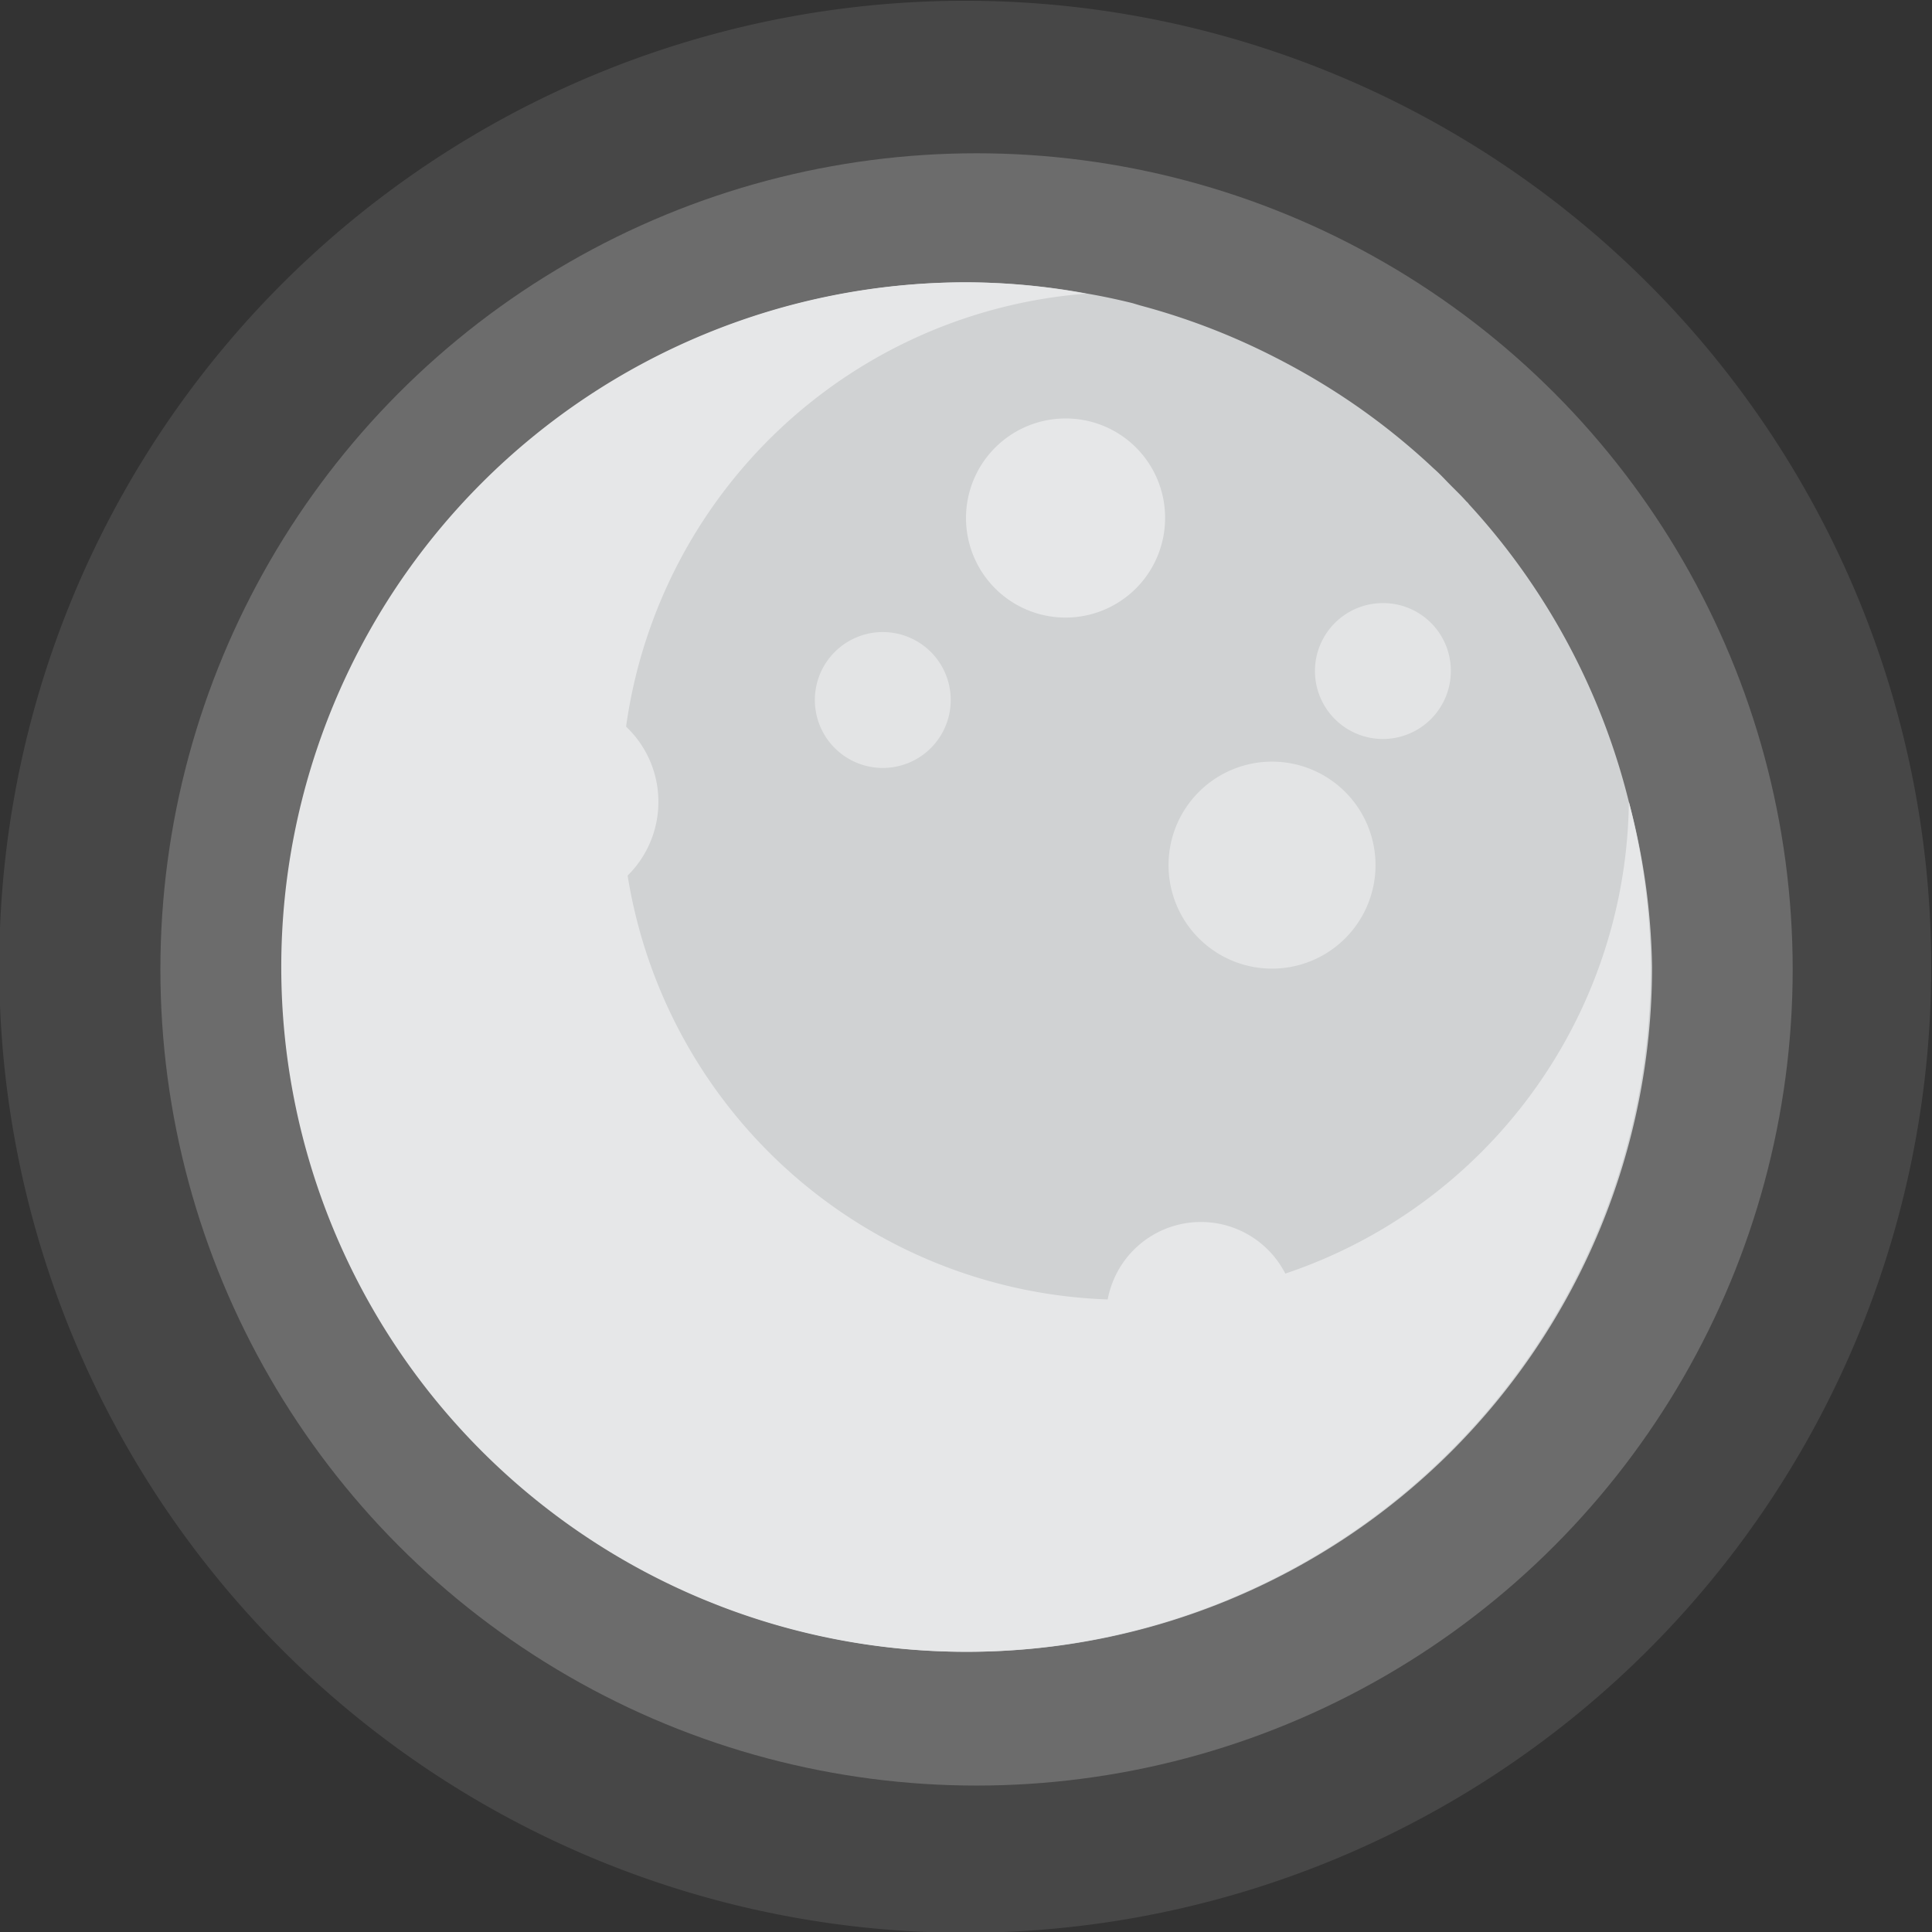 <svg xmlns="http://www.w3.org/2000/svg" viewBox="0 0 73.36 73.36"><rect x="0" y="0" width="73.36" height="73.36" fill="#333333" stroke="none"/><defs><style>.cls-1{isolation:isolate;}.cls-2,.cls-3,.cls-6{fill:#fff;}.cls-2{opacity:0.1;}.cls-3{opacity:0.2;}.cls-4{fill:#d0d2d3;}.cls-5{fill:#e6e7e8;mix-blend-mode:multiply;}.cls-6{opacity:0.4;}</style></defs><title>Moon</title><g class="cls-1"><g id="Layer_2" data-name="Layer 2"><g id="Layer_1-2" data-name="Layer 1"><path class="cls-2" d="M66.8,57.6a36.68,36.68,0,1,1-9.2-51A36.68,36.68,0,0,1,66.8,57.6Z"/><circle class="cls-3" cx="37.08" cy="36.81" r="30.99"/><path class="cls-4" d="M61.85,30.45h0a25.89,25.89,0,0,0-6.07-11.3.52.52,0,0,0-.1-.11c-.23-.26-.49-.5-.73-.75s-.34-.35-.52-.51l0,0a25.74,25.74,0,0,0-4.25-3.23l-.25-.15c-.49-.29-1-.57-1.51-.83l0,0A25.79,25.79,0,0,0,43.3,11.6L43,11.51c-.57-.14-1.13-.26-1.71-.36a25.36,25.36,0,0,0-4.56-.43,26,26,0,1,0,26,26A25.62,25.62,0,0,0,61.85,30.45Z"/><path class="cls-5" d="M61.85,30.45a19.13,19.13,0,1,1-20.61-19.3,25.36,25.36,0,0,0-4.56-.43,26,26,0,1,0,26,26A25.62,25.62,0,0,0,61.85,30.45Z"/><path class="cls-5" d="M25,30.45a3.93,3.93,0,1,1-3.92-3.93A3.92,3.92,0,0,1,25,30.45Z"/><path class="cls-6" d="M52.23,32.85a3.93,3.93,0,1,1-3.93-3.93A3.93,3.93,0,0,1,52.23,32.85Z"/><path class="cls-6" d="M55.09,25.47a2.58,2.58,0,1,1-2.57-2.57A2.57,2.57,0,0,1,55.09,25.47Z"/><path class="cls-6" d="M36.1,26.52A2.58,2.58,0,1,1,33.53,24,2.58,2.58,0,0,1,36.1,26.52Z"/><path class="cls-5" d="M44.24,19.66a3.78,3.78,0,1,1-3.77-3.77A3.77,3.77,0,0,1,44.24,19.66Z"/><path class="cls-5" d="M49.2,50a3.6,3.6,0,1,1-3.6-3.6A3.6,3.6,0,0,1,49.2,50Z"/><path class="cls-5" d="M29.7,49.35A5.72,5.72,0,1,1,24,43.63,5.72,5.72,0,0,1,29.7,49.35Z"/></g></g></g></svg>